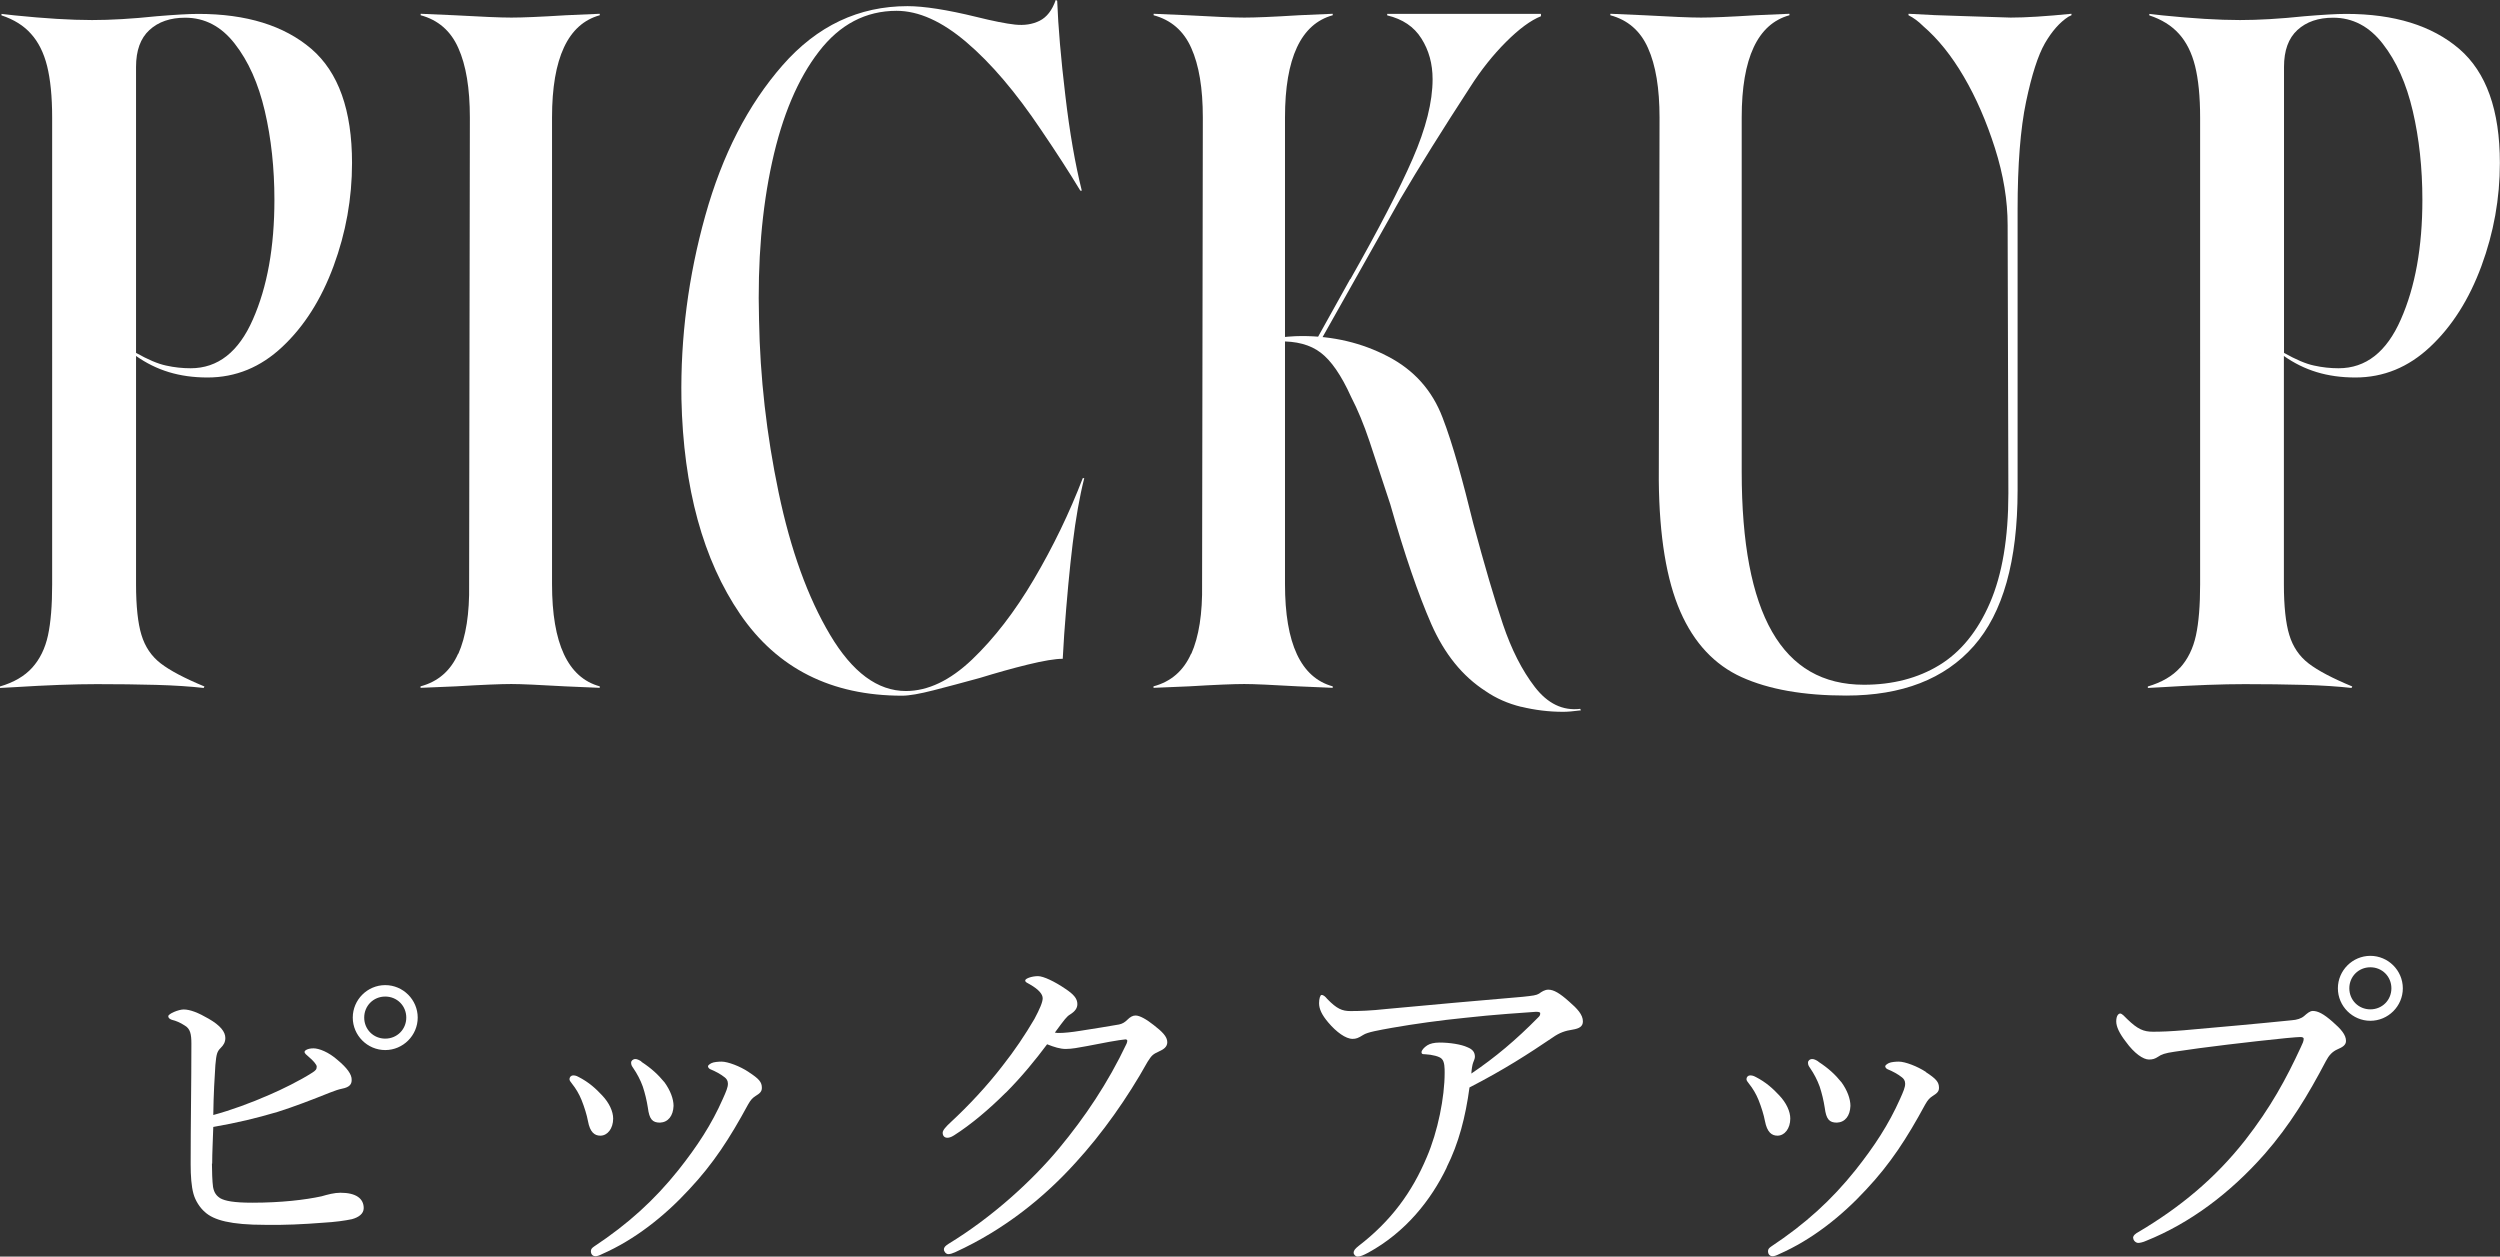 <?xml version="1.0" encoding="UTF-8"?><svg id="_レイヤー_2" xmlns="http://www.w3.org/2000/svg" viewBox="0 0 203.25 102.16"><rect x="0" y="0" width="203.25" height="102.16" fill="#333333" stroke="none"/><g id="ol"><g id="title_pickup"><path d="M2.62,54.28c.62-.69,1.05-1.56,1.28-2.62.23-1.06.34-2.45.34-4.16V9.56c0-1.71-.14-3.1-.41-4.19-.27-1.08-.71-1.96-1.31-2.62C1.93,2.08,1.12,1.58.12,1.25v-.12l1.06.12c2.46.25,4.56.38,6.31.38,1.5,0,3.25-.1,5.25-.31,1.46-.12,2.58-.19,3.38-.19,3.92,0,6.98.95,9.19,2.84,2.21,1.9,3.31,4.99,3.31,9.28,0,2.88-.5,5.67-1.5,8.38-1,2.71-2.39,4.9-4.16,6.56-1.77,1.67-3.8,2.5-6.09,2.5s-4.15-.58-5.81-1.75v18.56c0,1.79.15,3.17.44,4.12.29.96.81,1.73,1.56,2.31.75.58,1.94,1.21,3.56,1.88l-.06.12c-1.08-.12-2.38-.21-3.88-.25-1.5-.04-3.1-.06-4.81-.06-1.79,0-4.04.08-6.75.25l-1.12.06v-.12c1.12-.33,2-.84,2.62-1.53ZM20.56,25.97c1.17-2.65,1.75-5.88,1.75-9.72,0-2.58-.26-4.99-.78-7.22-.52-2.23-1.33-4.05-2.44-5.47-1.1-1.42-2.45-2.12-4.03-2.12-1.21,0-2.18.33-2.91,1-.73.67-1.09,1.67-1.09,3v23.25c.96.54,1.77.89,2.44,1.03.67.15,1.33.22,2,.22,2.21,0,3.9-1.32,5.06-3.97Z" style="fill:#fff;"/><path d="M37.26,53.16c.62-1.4.92-3.28.88-5.66l.06-37.94c0-2.38-.31-4.26-.94-5.66-.62-1.4-1.65-2.28-3.06-2.66v-.12l2.75.12c2.17.12,3.71.19,4.62.19s2.35-.06,4.44-.19l2.75-.12v.12c-2.58.71-3.88,3.48-3.88,8.31v37.94c0,4.83,1.29,7.6,3.88,8.31v.12l-2.81-.12c-2.12-.12-3.58-.19-4.38-.19-.83,0-2.33.06-4.5.19l-2.88.12v-.12c1.42-.38,2.44-1.26,3.06-2.66Z" style="fill:#fff;"/><path d="M60.18,49.94c-3.02-4.42-4.62-10.25-4.78-17.5-.08-5,.56-9.97,1.94-14.91s3.47-9.01,6.28-12.22c2.81-3.21,6.2-4.81,10.16-4.81,1.33,0,3.21.29,5.62.88,1.33.33,2.38.54,3.12.62.75.08,1.42-.02,2-.31s1.02-.85,1.31-1.69l.12.06c.08,2.12.3,4.69.66,7.69.35,3,.8,5.58,1.34,7.75h-.12c-.88-1.46-1.94-3.1-3.19-4.94-2.04-3.04-4.06-5.42-6.06-7.12-2-1.71-3.9-2.56-5.69-2.56-2.5,0-4.61,1.1-6.31,3.31-1.71,2.21-2.98,5.21-3.81,9-.83,3.79-1.19,8.06-1.06,12.81.08,4.67.61,9.34,1.59,14.03.98,4.69,2.38,8.55,4.19,11.59,1.81,3.04,3.86,4.56,6.16,4.56,1.79,0,3.58-.85,5.38-2.56,1.79-1.71,3.47-3.88,5.03-6.53,1.56-2.65,2.88-5.38,3.97-8.22h.12c-.38,1.5-.69,3.27-.94,5.31-.25,2.04-.48,4.5-.69,7.38l-.12,2c-.62,0-1.57.16-2.84.47-1.27.31-2.57.68-3.91,1.09-1.38.38-2.62.71-3.75,1s-1.98.44-2.56.44c-5.75,0-10.14-2.21-13.16-6.62Z" style="fill:#fff;"/><path d="M96.85,53.16c.62-1.4.92-3.28.88-5.66l.06-37.94c0-2.38-.31-4.26-.94-5.66-.62-1.4-1.65-2.28-3.06-2.66v-.12l2.75.12c2.17.12,3.71.19,4.62.19s2.35-.06,4.44-.19l2.75-.12v.12c-2.58.71-3.88,3.48-3.88,8.31v37.94c0,4.83,1.29,7.6,3.88,8.31v.12l-2.81-.12c-2.12-.12-3.58-.19-4.38-.19-.83,0-2.33.06-4.5.19l-2.88.12v-.12c1.42-.38,2.44-1.26,3.06-2.66ZM123.69,57.47c-1.1-.27-2.07-.7-2.91-1.28-1.88-1.21-3.34-3.02-4.41-5.44-1.06-2.42-2.18-5.67-3.34-9.75-.67-2.04-1.23-3.75-1.69-5.12s-.96-2.58-1.5-3.62c-.79-1.75-1.62-2.95-2.47-3.59-.85-.65-1.99-.95-3.41-.91l-.56-.25c.96-.12,1.77-.19,2.44-.19,2.54,0,4.88.55,7,1.66,2.12,1.1,3.6,2.76,4.44,4.97.42,1.08.83,2.37,1.25,3.84.42,1.48.83,3.07,1.25,4.78.92,3.42,1.72,6.15,2.41,8.19.69,2.04,1.55,3.74,2.59,5.09s2.27,1.95,3.69,1.78l.06.12c-.62.08-1.1.12-1.44.12-1.17,0-2.3-.14-3.41-.41ZM109.79,22.69c2.29-4.04,3.98-7.3,5.06-9.78,1.08-2.48,1.62-4.63,1.62-6.47,0-1.25-.3-2.35-.91-3.31-.6-.96-1.53-1.58-2.78-1.88v-.12h12.5v.19c-.83.33-1.78,1.03-2.84,2.09s-2.03,2.28-2.91,3.66c-2.25,3.46-4.15,6.5-5.69,9.12-1.54,2.75-3.69,6.56-6.44,11.44h-.38l2.75-4.94Z" style="fill:#fff;"/><path d="M141.61,55.06c-2.21-1-3.88-2.78-5-5.34s-1.71-6.11-1.75-10.66l.06-29.5c0-2.38-.31-4.26-.94-5.66-.62-1.4-1.65-2.28-3.06-2.66v-.12l2.75.12c2.17.12,3.71.19,4.62.19s2.35-.06,4.44-.19l2.75-.12v.12c-2.58.71-3.88,3.48-3.88,8.31v28.81c0,5.79.82,10.12,2.47,13,1.65,2.88,4.13,4.31,7.47,4.31,2.33,0,4.38-.53,6.12-1.59s3.12-2.75,4.12-5.06,1.5-5.28,1.5-8.91l-.06-21.81c0-2-.34-4.08-1.03-6.25-.69-2.17-1.53-4.1-2.53-5.81-1-1.71-2.1-3.08-3.31-4.12-.38-.38-.77-.67-1.19-.88v-.12c1.33.08,2.83.15,4.5.19l3.81.12c1.21,0,2.85-.1,4.94-.31v.12l-.25.12c-.71.46-1.34,1.18-1.91,2.16-.56.98-1.07,2.56-1.53,4.75-.46,2.19-.69,5.12-.69,8.78v22.81c0,5.75-1.19,9.97-3.56,12.66s-5.83,4.03-10.38,4.03c-3.46,0-6.29-.5-8.5-1.5Z" style="fill:#fff;"/><path d="M177.25,54.28c.62-.69,1.05-1.56,1.28-2.62.23-1.06.34-2.45.34-4.16V9.56c0-1.71-.14-3.1-.41-4.19-.27-1.08-.71-1.96-1.31-2.62-.6-.67-1.41-1.17-2.41-1.5v-.12l1.06.12c2.46.25,4.56.38,6.31.38,1.5,0,3.25-.1,5.25-.31,1.46-.12,2.58-.19,3.38-.19,3.92,0,6.98.95,9.19,2.84,2.21,1.9,3.31,4.99,3.31,9.28,0,2.88-.5,5.67-1.5,8.38-1,2.71-2.39,4.9-4.16,6.56-1.77,1.67-3.8,2.5-6.09,2.5s-4.15-.58-5.81-1.75v18.56c0,1.79.15,3.17.44,4.12.29.96.81,1.73,1.56,2.31.75.58,1.94,1.21,3.56,1.88l-.06.12c-1.08-.12-2.38-.21-3.88-.25-1.5-.04-3.1-.06-4.81-.06-1.79,0-4.04.08-6.75.25l-1.12.06v-.12c1.12-.33,2-.84,2.62-1.53ZM195.19,25.97c1.17-2.65,1.75-5.88,1.75-9.72,0-2.58-.26-4.99-.78-7.22-.52-2.23-1.33-4.05-2.44-5.47-1.1-1.42-2.45-2.12-4.03-2.12-1.21,0-2.18.33-2.91,1-.73.67-1.09,1.67-1.09,3v23.25c.96.54,1.77.89,2.44,1.03.67.15,1.33.22,2,.22,2.21,0,3.9-1.32,5.06-3.97Z" style="fill:#fff;"/><path d="M17.23,94.59c0,.58.03,1.48.09,1.91.09.49.29.73.61.93.38.2,1.04.35,2.58.35,2.35,0,4.29-.23,5.63-.52.52-.15,1.04-.29,1.54-.29,1.25,0,1.89.46,1.89,1.25,0,.46-.41.75-.96.9-.58.12-1.33.23-2.38.29-1.51.12-3.16.2-4.67.17-2.81,0-4.18-.38-4.9-1.04-.41-.35-.78-.93-.93-1.48-.17-.61-.23-1.45-.23-2.41,0-3.28.06-6.53.06-9.8,0-.78-.09-1.22-.55-1.48-.35-.23-.7-.38-1.04-.46-.17-.06-.29-.15-.29-.29,0-.2.84-.55,1.25-.55.52,0,1.19.26,2.03.75.96.55,1.36,1.07,1.36,1.57,0,.35-.15.58-.38.81-.29.29-.35.49-.43,1.39-.06.9-.15,2.41-.17,4.06,1.42-.38,3.08-.99,4.58-1.65.96-.41,2.49-1.16,3.48-1.8.26-.17.35-.26.35-.49,0-.15-.29-.49-.64-.78-.2-.17-.35-.29-.35-.41s.26-.29.73-.29c.43,0,1.22.29,1.97.96.73.61,1.16,1.16,1.13,1.62,0,.32-.15.58-.78.7-.29.06-.55.15-.99.32-1.45.58-2.87,1.13-4.26,1.57-1.77.52-3.22.87-5.22,1.22-.03,1.02-.09,2.06-.09,2.99ZM33.96,82.73c0,1.45-1.19,2.64-2.64,2.64s-2.64-1.19-2.64-2.64,1.19-2.64,2.64-2.64,2.64,1.19,2.64,2.64ZM29.61,82.73c0,.96.75,1.71,1.71,1.71s1.71-.75,1.71-1.71-.75-1.71-1.71-1.71-1.71.75-1.71,1.71Z" style="fill:#fff;"/><path d="M47.01,87.54c.9.46,1.45.99,1.94,1.51.58.61.9,1.31.9,1.89,0,.81-.46,1.39-1.04,1.39-.46,0-.84-.26-1.01-1.19-.09-.49-.29-1.13-.52-1.71-.2-.49-.46-.93-.78-1.33-.12-.15-.2-.26-.2-.35,0-.2.15-.32.29-.32s.29.03.43.12ZM60.87,87.16c.84.55,1.07.81,1.07,1.28,0,.29-.14.44-.52.67-.23.15-.38.29-.61.7-1.48,2.73-2.81,4.79-4.79,6.9-2.03,2.2-4.44,4.09-7.08,5.25-.23.12-.41.17-.52.17-.23,0-.38-.15-.38-.41,0-.17.09-.26.26-.38,2.76-1.83,4.9-3.77,6.85-6.21,1.54-1.94,2.7-3.71,3.62-5.8.26-.58.41-.93.41-1.22,0-.26-.12-.41-.26-.52-.32-.26-.75-.49-1.19-.67-.12-.06-.17-.17-.17-.23,0-.09.17-.2.29-.26.17-.09.58-.12.81-.12.52,0,1.51.38,2.2.84ZM52.14,86.32c.84.55,1.36,1.04,1.89,1.68.46.64.73,1.33.73,1.91-.03.81-.44,1.33-1.1,1.36-.61,0-.87-.26-.99-1.22-.09-.58-.23-1.16-.41-1.71-.2-.55-.46-1.04-.78-1.51-.12-.17-.17-.26-.17-.44,0-.15.15-.29.35-.29.14,0,.32.09.49.2Z" style="fill:#fff;"/><path d="M81.75,88.85c-1.31,1.31-2.81,2.58-4.18,3.45-.26.17-.44.2-.55.2-.23,0-.38-.15-.38-.41,0-.2.26-.49.67-.87,1.42-1.31,2.96-2.96,4.18-4.55.99-1.25,1.86-2.55,2.61-3.83.43-.81.67-1.36.67-1.68s-.29-.7-1.04-1.13c-.2-.12-.38-.17-.38-.32s.52-.35,1.04-.35c.44,0,1.36.44,2.21,1.02.7.46.99.81.99,1.25,0,.32-.17.58-.58.84-.29.17-.44.38-1.25,1.48.15.03.23.03.38.03.35,0,.99-.06,1.65-.17,1.3-.2,2.2-.35,3.19-.52.29-.06.49-.2.67-.38.23-.23.44-.35.67-.35.35,0,.9.32,1.48.78.67.52,1.1.93,1.1,1.39,0,.38-.29.58-.67.75-.49.23-.58.29-.93.84-1.65,2.96-3.68,5.83-5.86,8.21-2.44,2.7-5.68,5.4-9.8,7.28-.2.09-.38.15-.55.15s-.35-.2-.35-.38.12-.29.38-.46c3.48-2.12,6.73-5.05,8.99-7.77,2.09-2.52,3.97-5.31,5.48-8.5.03-.09.06-.17.06-.23s-.06-.12-.14-.12c-.44.03-2.03.32-3.16.55-.67.12-1.19.23-1.71.23-.44,0-.93-.15-1.51-.38-.93,1.25-2.09,2.67-3.36,3.94Z" style="fill:#fff;"/><path d="M117.62,94.91c-1.28,2.67-3.36,5.28-6.38,6.93-.38.2-.64.32-.87.32-.17,0-.32-.17-.32-.32,0-.17.12-.32.41-.55,2.64-2.03,4.35-4.38,5.54-7.22.9-2.09,1.45-4.87,1.45-6.85,0-.38,0-.9-.23-1.13-.17-.2-.78-.35-1.36-.38-.17,0-.29,0-.29-.17,0-.15.2-.38.46-.55.23-.15.58-.23,1.01-.23.84,0,1.77.15,2.26.38.43.17.61.41.61.78,0,.15-.09.32-.15.49-.06.17-.12.52-.14.87,1.94-1.31,3.63-2.73,5.45-4.58.09-.09.15-.15.15-.32,0-.09-.12-.12-.35-.12-.84.06-3.48.23-5.77.49-2,.2-4.09.49-5.92.81-1.1.2-2,.35-2.35.58-.41.26-.58.32-.87.32-.55,0-1.31-.55-1.97-1.33-.52-.61-.75-1.1-.75-1.57,0-.35.09-.67.2-.67.17,0,.32.15.46.32.78.81,1.22.99,1.89.99.75,0,1.65-.03,2.93-.17,3.68-.35,7.4-.67,11.08-.99.84-.09,1.1-.12,1.33-.26.2-.15.46-.32.75-.32.44,0,.93.29,1.68.96.67.58,1.13,1.07,1.13,1.62,0,.41-.29.58-.84.67-.58.09-1.04.23-1.62.64-1.97,1.33-3.94,2.61-6.76,4.06-.32,2.38-.87,4.53-1.86,6.5Z" style="fill:#fff;"/><path d="M142.71,87.54c.9.46,1.45.99,1.94,1.51.58.61.9,1.31.9,1.89,0,.81-.46,1.39-1.04,1.39-.46,0-.84-.26-1.02-1.19-.09-.49-.29-1.13-.52-1.71-.2-.49-.46-.93-.78-1.33-.12-.15-.2-.26-.2-.35,0-.2.14-.32.29-.32s.29.03.44.12ZM156.57,87.16c.84.55,1.07.81,1.07,1.28,0,.29-.15.44-.52.67-.23.15-.38.29-.61.7-1.48,2.73-2.81,4.79-4.79,6.9-2.03,2.2-4.44,4.09-7.08,5.25-.23.12-.41.17-.52.17-.23,0-.38-.15-.38-.41,0-.17.09-.26.26-.38,2.76-1.83,4.9-3.77,6.85-6.21,1.54-1.94,2.7-3.71,3.63-5.8.26-.58.41-.93.41-1.22,0-.26-.12-.41-.26-.52-.32-.26-.75-.49-1.19-.67-.12-.06-.17-.17-.17-.23,0-.09.17-.2.29-.26.17-.09.58-.12.81-.12.52,0,1.51.38,2.21.84ZM147.84,86.32c.84.55,1.36,1.04,1.88,1.68.46.64.72,1.33.72,1.91-.03.81-.43,1.33-1.1,1.36-.61,0-.87-.26-.99-1.22-.09-.58-.23-1.16-.41-1.71-.2-.55-.46-1.04-.78-1.51-.12-.17-.17-.26-.17-.44,0-.15.14-.29.35-.29.15,0,.32.09.49.2Z" style="fill:#fff;"/><path d="M173.42,100.65c0-.2.17-.35.49-.52,3.31-1.97,6.15-4.29,8.62-7.43,2.06-2.64,3.34-4.99,4.53-7.57.14-.29.23-.49.23-.67,0-.12-.12-.15-.29-.15-.14,0-.49.03-1.16.09-2.87.29-6.76.75-9.02,1.1-.84.12-1.1.23-1.36.41-.26.17-.44.23-.75.23-.46,0-1.19-.49-1.88-1.45-.52-.67-.78-1.22-.78-1.65,0-.49.2-.64.32-.64.15,0,.35.23.58.46.84.81,1.31,1.02,2.09,1.02.7,0,1.42-.03,2.52-.12,2.93-.26,5.89-.52,8.73-.81.46-.03.81-.15,1.04-.35.23-.2.46-.41.7-.41.41,0,.87.23,1.6.87.7.61,1.1,1.07,1.1,1.57,0,.35-.32.52-.67.67-.46.2-.73.52-.96.96-1.45,2.76-2.93,5.22-4.99,7.57-2.81,3.19-6.09,5.63-9.63,7.05-.26.12-.52.17-.64.17-.2,0-.41-.2-.41-.41ZM195.35,80.35c0,1.45-1.19,2.64-2.64,2.64s-2.64-1.19-2.64-2.64,1.19-2.64,2.64-2.64,2.64,1.19,2.64,2.64ZM191,80.35c0,.96.75,1.71,1.71,1.71s1.71-.75,1.71-1.71-.75-1.71-1.71-1.71-1.71.75-1.71,1.71Z" style="fill:#fff;"/></g></g></svg>